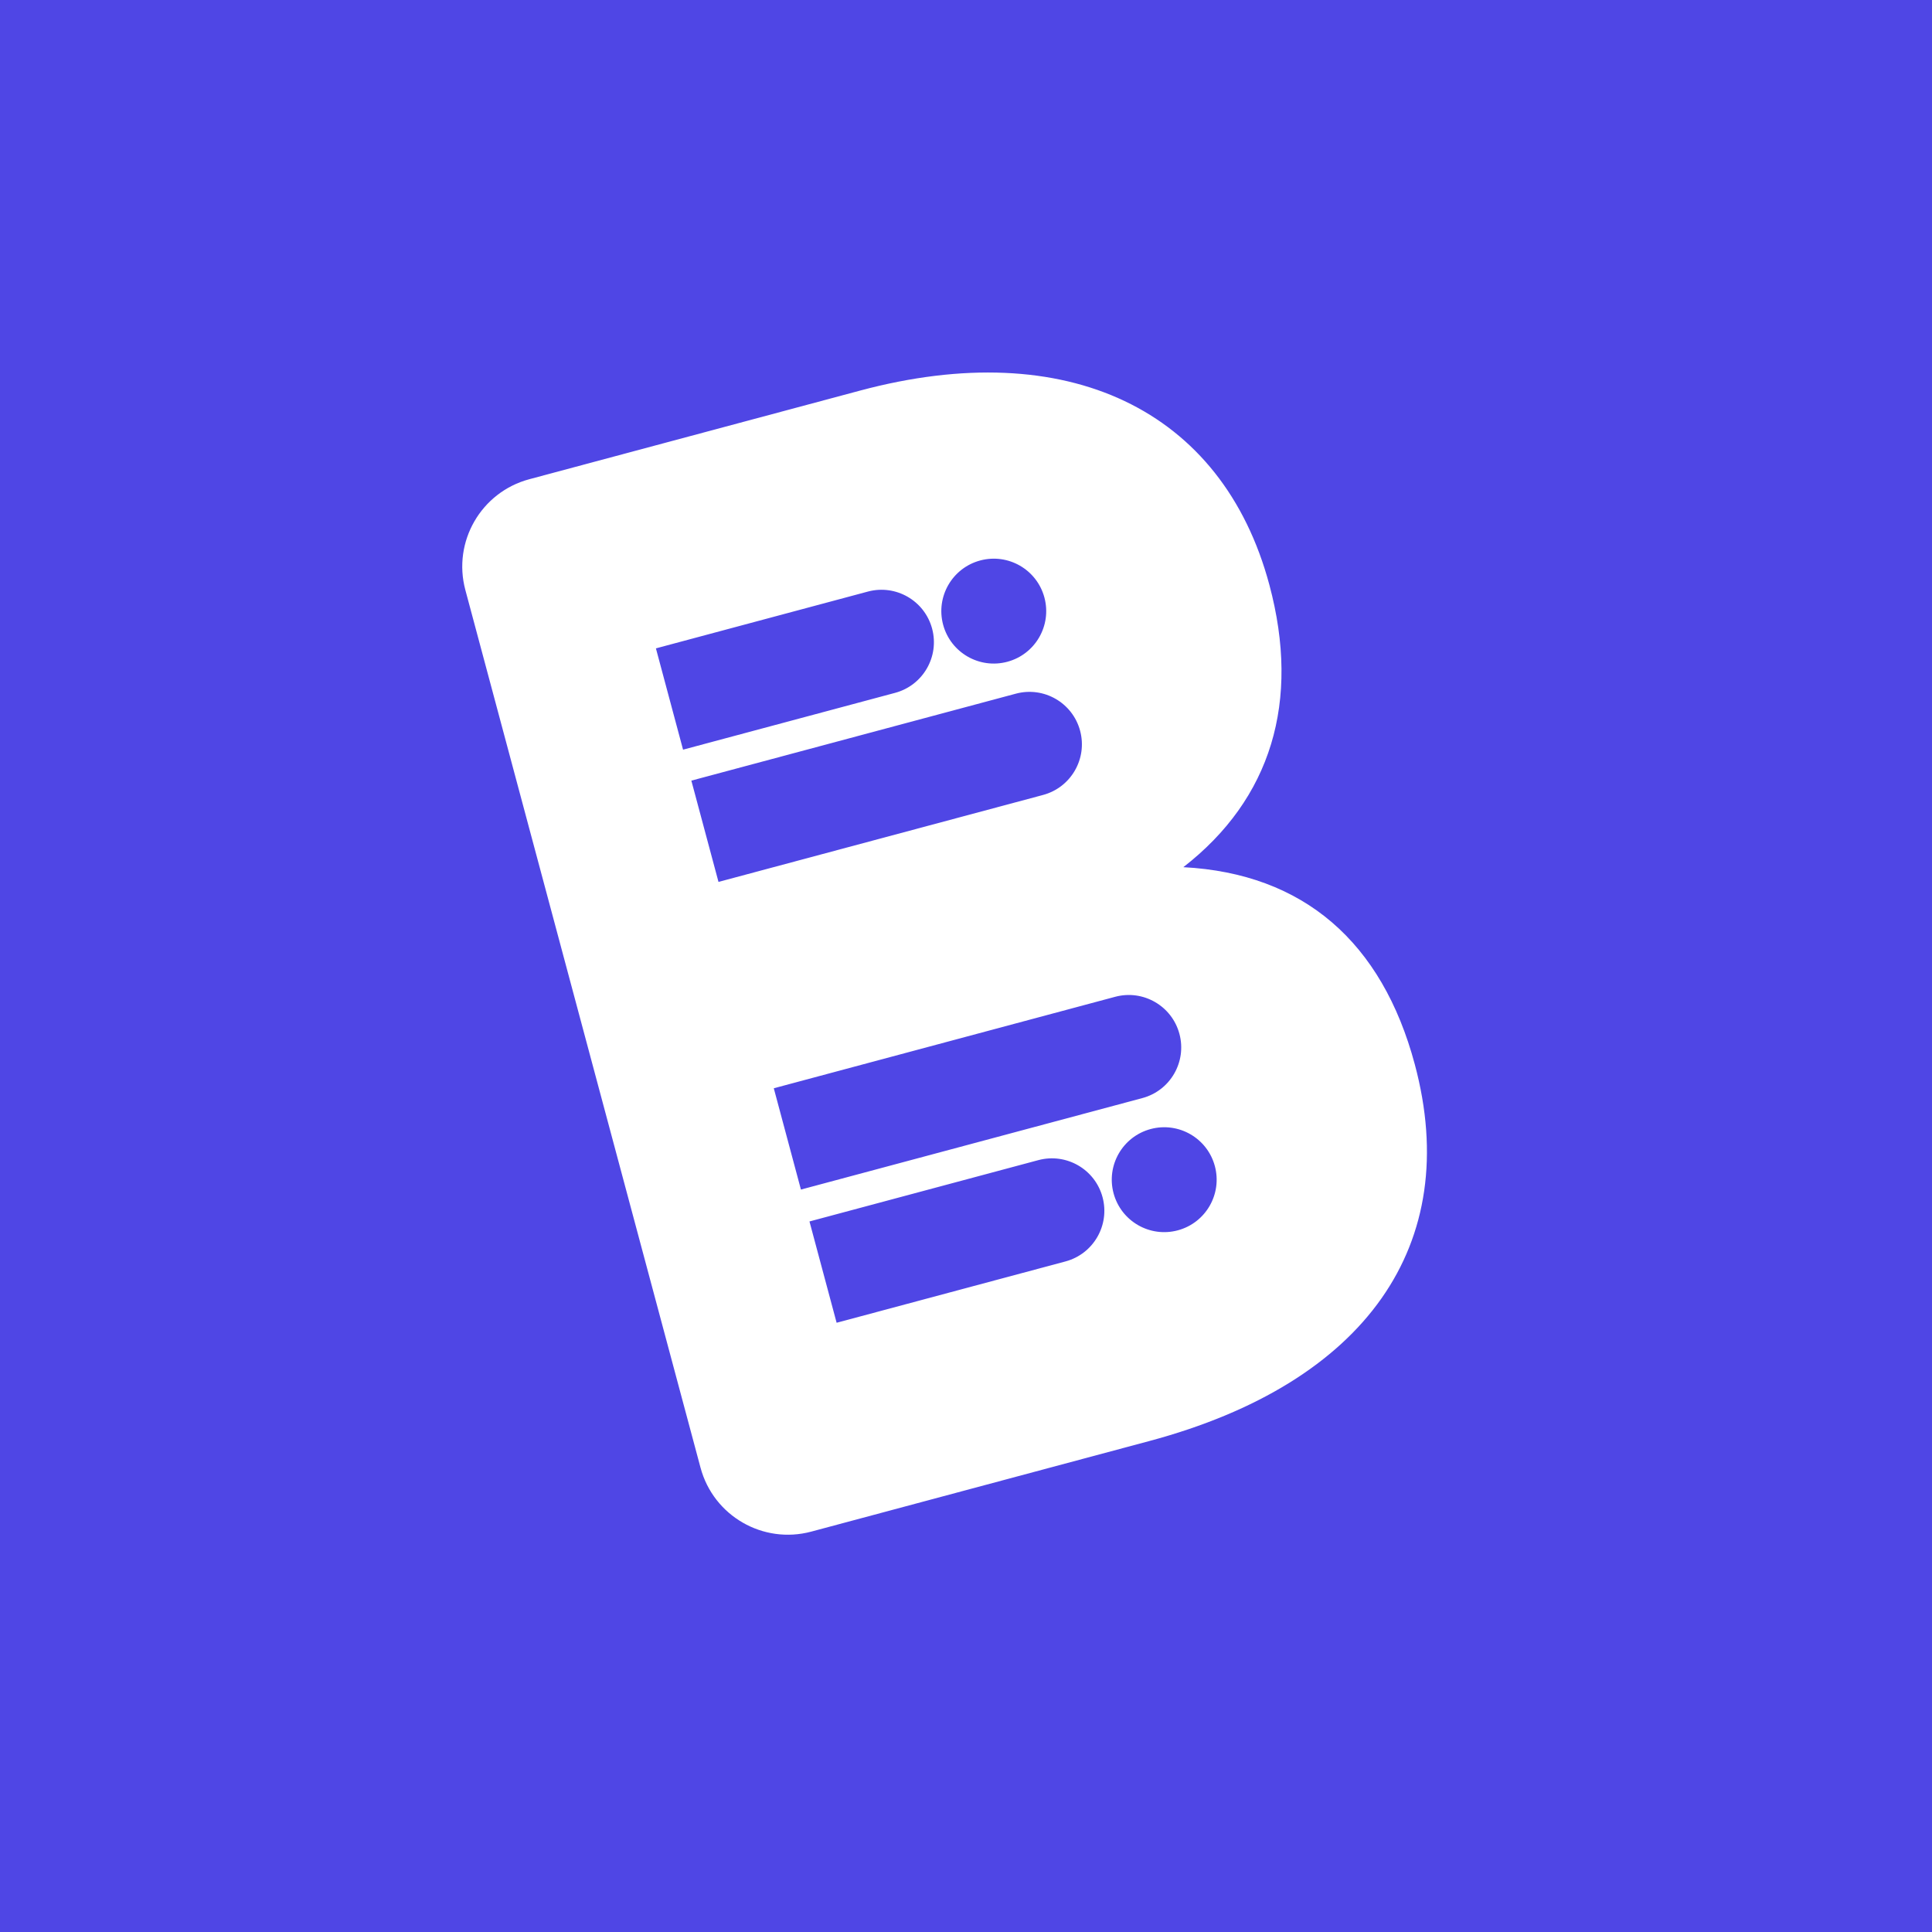 <svg width="800" height="800" viewBox="0 0 800 800" fill="none" xmlns="http://www.w3.org/2000/svg">
<rect width="800" height="800" fill="#4F46E5"/>
<path fill-rule="evenodd" clip-rule="evenodd" d="M335.936 634.209C315.959 639.561 295.426 627.706 290.073 607.73L192.692 244.299C187.339 224.322 199.194 203.789 219.171 198.436L356.13 161.738C441.802 138.782 506.138 169.463 525.625 242.192C538.564 290.478 526.41 330.793 489.991 359.08C539.795 361.709 572.263 390.067 585.84 440.738C605.807 515.255 565.707 572.642 475.87 596.714L335.936 634.209ZM286.275 323.238L420.657 287.23C432.24 284.126 444.146 291 447.25 302.583C450.354 314.167 443.48 326.072 431.897 329.176L297.514 365.184L286.275 323.238ZM359.377 244.956L271.601 268.475L282.84 310.421L370.616 286.902C382.199 283.798 389.073 271.892 385.97 260.309C382.866 248.726 370.96 241.852 359.377 244.956ZM432.471 247.432C435.575 259.015 428.701 270.921 417.118 274.025C405.535 277.129 393.629 270.255 390.525 258.672C387.422 247.089 394.296 235.183 405.879 232.079C417.462 228.975 429.368 235.849 432.471 247.432ZM461.783 412.748L320.409 450.629L331.649 492.575L473.022 454.694C484.605 451.591 491.479 439.685 488.375 428.102C485.272 416.518 473.366 409.645 461.783 412.748ZM335.186 505.78L429.953 480.388C441.536 477.284 453.442 484.158 456.546 495.741C459.65 507.324 452.776 519.23 441.193 522.334L346.426 547.726L335.186 505.78ZM487.695 509.457C499.278 506.353 506.152 494.447 503.048 482.864C499.944 471.281 488.038 464.407 476.455 467.511C464.872 470.615 457.998 482.521 461.102 494.104C464.206 505.687 476.112 512.561 487.695 509.457Z" fill="white"/>
</svg>
